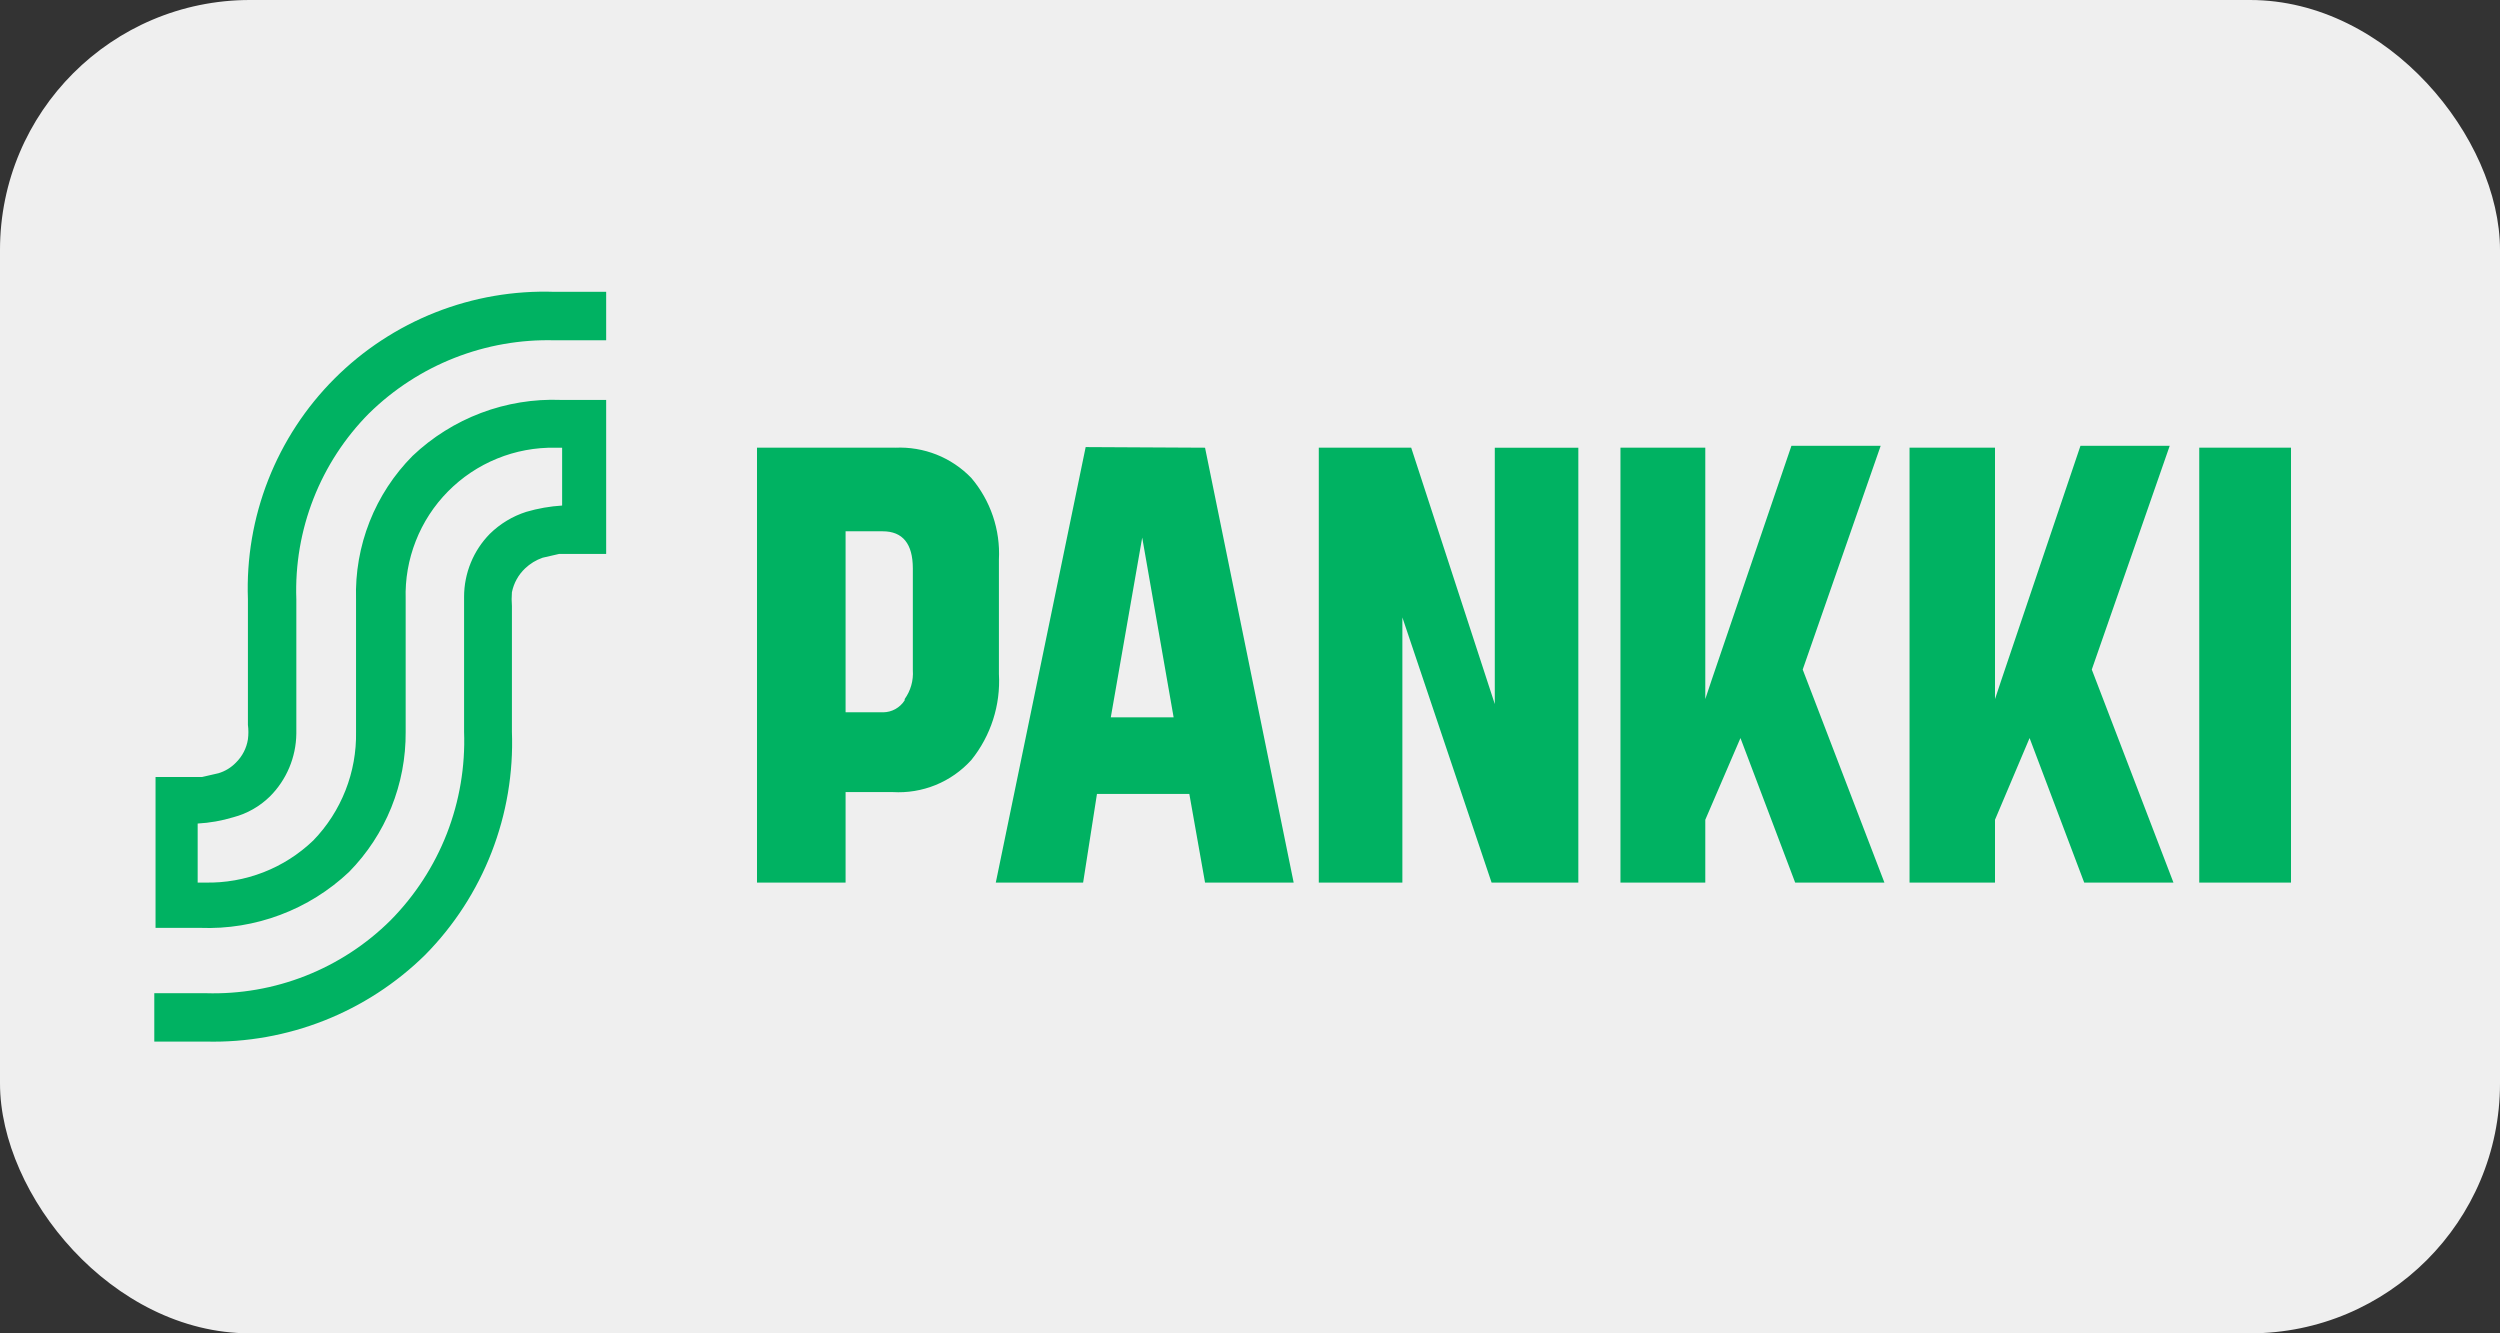 <svg width="60" height="32" viewBox="0 0 60 32" fill="none" xmlns="http://www.w3.org/2000/svg">
<rect x="0" y="0" width="60" height="32" fill="#333333" stroke="none"/>
<rect width="60" height="32" rx="6" fill="#EFEFEF"/>
<path d="M21.486 10.745C21.824 10.729 22.162 10.786 22.476 10.91C22.791 11.035 23.075 11.226 23.31 11.469C23.773 12.014 24.011 12.715 23.974 13.43V16.175C24.017 16.922 23.78 17.659 23.311 18.241C23.074 18.502 22.782 18.707 22.456 18.84C22.129 18.973 21.777 19.031 21.425 19.01H20.294V21.182H18.168V10.744H21.486V10.745ZM21.712 16.778C21.856 16.577 21.926 16.331 21.908 16.084V13.641C21.908 13.053 21.667 12.751 21.184 12.751H20.294V17.095H21.199C21.301 17.094 21.402 17.067 21.491 17.017C21.581 16.966 21.657 16.895 21.712 16.808V16.778V16.778ZM28.921 10.745L31.048 21.182H28.921L28.544 19.055H26.327L25.995 21.182H23.899L26.056 10.73L28.921 10.745ZM27.413 12.902L26.659 17.216H28.167L27.413 12.902ZM33.869 10.745L35.875 16.898V10.745H37.88V21.182H35.798L33.657 14.818V21.182H31.651V10.744H33.868L33.869 10.745ZM40.927 10.745V16.778L41.078 16.325L42.994 10.7H45.136L43.265 16.069L45.226 21.182H43.084L41.771 17.713L40.927 19.674V21.182H38.891V10.744H40.927V10.745ZM47.88 10.745V16.778L48.031 16.325L49.931 10.7H52.073L50.203 16.069L52.163 21.182H50.021L48.71 17.713L47.88 19.674V21.182H45.829V10.744H47.88V10.745ZM54.984 10.745V21.182H52.782V10.744H54.984V10.745ZM8.862 9.916C9.448 9.341 10.144 8.89 10.909 8.589C11.673 8.289 12.49 8.145 13.311 8.167H14.548V7.004H13.312C12.334 6.97 11.361 7.138 10.451 7.497C9.542 7.856 8.716 8.398 8.025 9.09C7.334 9.782 6.794 10.609 6.437 11.519C6.08 12.429 5.914 13.403 5.95 14.38V17.397C5.965 17.512 5.965 17.628 5.95 17.744C5.917 17.956 5.816 18.151 5.663 18.302C5.547 18.422 5.402 18.511 5.241 18.558L4.849 18.648H3.733V22.269H4.804C5.459 22.294 6.112 22.188 6.726 21.957C7.34 21.727 7.901 21.376 8.378 20.926C8.814 20.482 9.158 19.957 9.391 19.38C9.624 18.803 9.741 18.185 9.736 17.563V14.38C9.721 13.903 9.804 13.427 9.979 12.983C10.153 12.538 10.416 12.134 10.752 11.794C11.088 11.454 11.489 11.186 11.931 11.006C12.373 10.825 12.848 10.737 13.325 10.745H13.491V12.133C13.2 12.151 12.911 12.202 12.631 12.284C12.302 12.389 12.003 12.57 11.756 12.812C11.361 13.214 11.139 13.756 11.138 14.32V17.562C11.168 18.397 11.027 19.229 10.724 20.008C10.42 20.786 9.96 21.494 9.373 22.088C8.792 22.665 8.099 23.118 7.336 23.419C6.574 23.72 5.758 23.862 4.939 23.837H3.703V24.998H4.94C6.904 25.046 8.804 24.295 10.204 22.917C10.898 22.214 11.44 21.376 11.798 20.455C12.156 19.534 12.322 18.55 12.286 17.562V14.546C12.277 14.436 12.277 14.325 12.286 14.214C12.33 13.995 12.44 13.796 12.602 13.642C12.723 13.527 12.867 13.439 13.024 13.385L13.416 13.295H14.548V9.598H13.462C12.809 9.573 12.157 9.679 11.546 9.91C10.935 10.141 10.376 10.491 9.902 10.941C9.454 11.392 9.103 11.93 8.87 12.521C8.637 13.112 8.526 13.744 8.545 14.38V17.562C8.554 18.044 8.468 18.522 8.292 18.969C8.116 19.417 7.853 19.826 7.519 20.171C7.174 20.502 6.767 20.762 6.322 20.935C5.877 21.108 5.402 21.192 4.925 21.182H4.744V19.765C5.035 19.749 5.324 19.698 5.603 19.613C5.933 19.526 6.234 19.354 6.478 19.115C6.878 18.715 7.105 18.174 7.112 17.608V14.38C7.083 13.555 7.223 12.734 7.524 11.966C7.825 11.198 8.28 10.501 8.861 9.916L8.862 9.916Z" fill="#00B262"/>
</svg>

